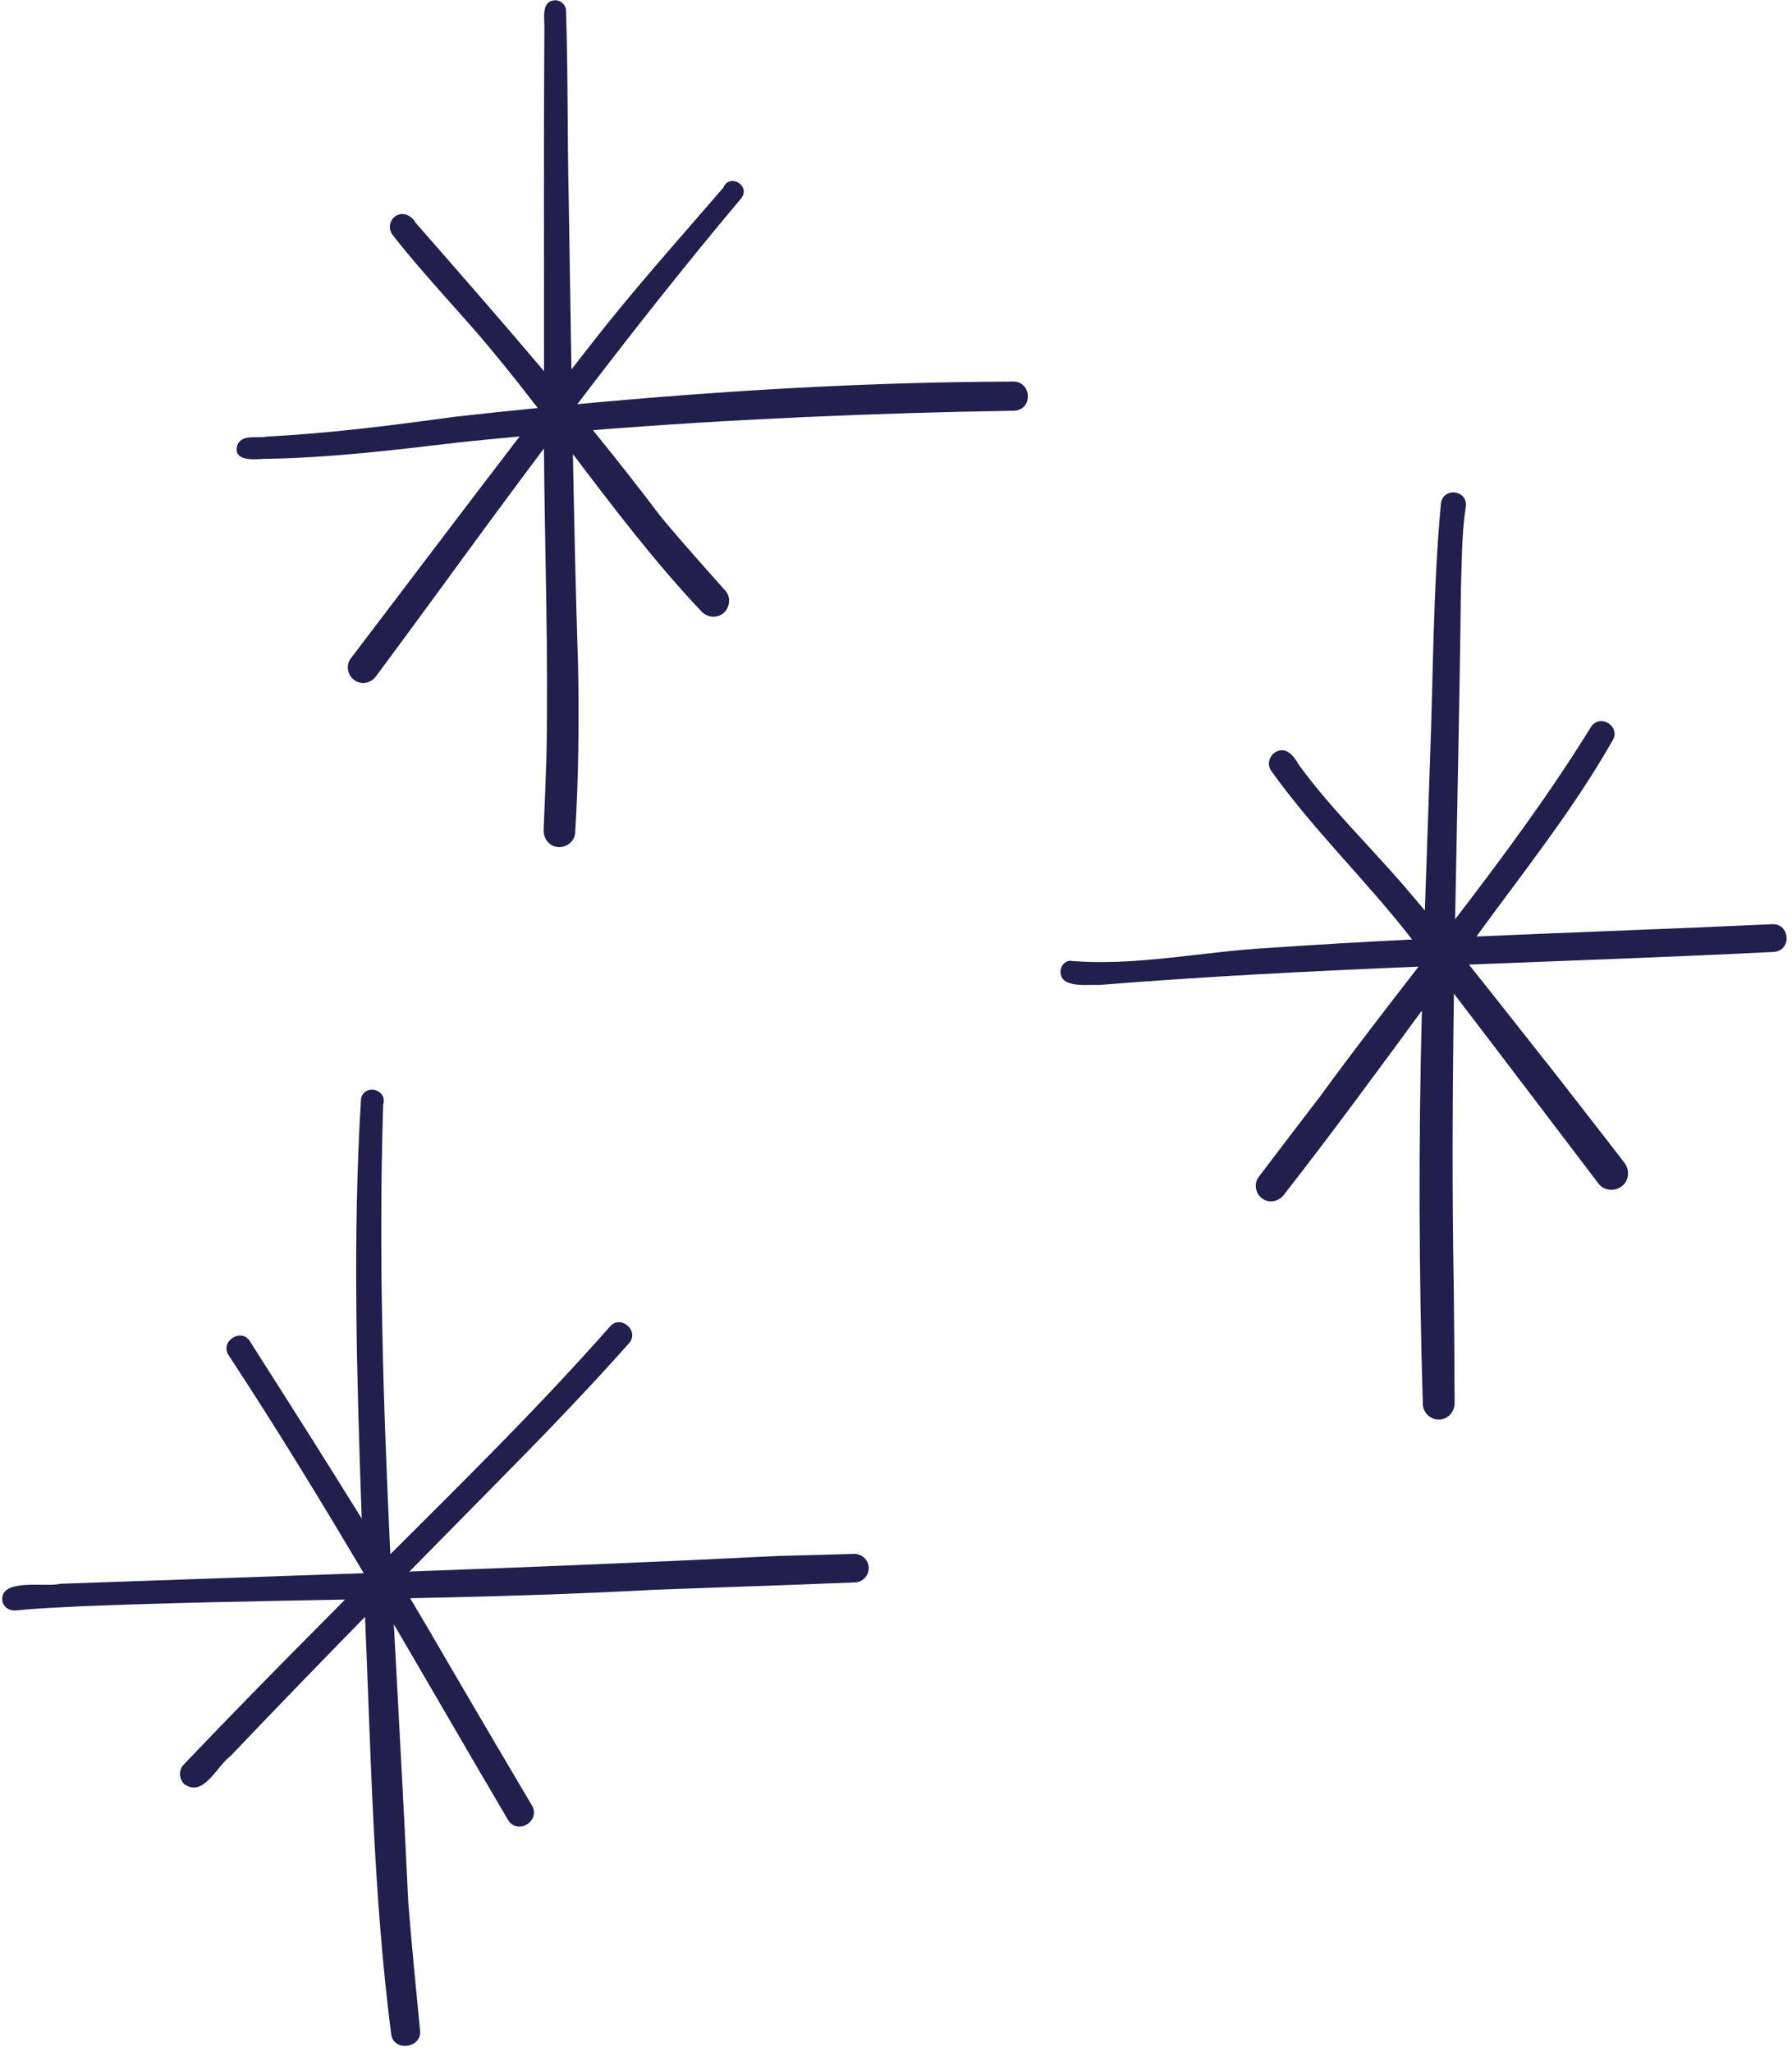 <?xml version="1.0" encoding="UTF-8" standalone="no"?><svg xmlns="http://www.w3.org/2000/svg" xmlns:xlink="http://www.w3.org/1999/xlink" clip-rule="evenodd" fill="#000000" fill-rule="evenodd" height="3529.8" image-rendering="optimizeQuality" preserveAspectRatio="xMidYMid meet" shape-rendering="geometricPrecision" text-rendering="geometricPrecision" version="1" viewBox="-3.8 -0.5 3082.4 3529.8" width="3082.4" zoomAndPan="magnify"><g id="change1_1"><path d="M955.8 1456.7c-15.28,-1.44 -25.08,-14.9 -24.5,-29.66 1.91,-42.61 3.43,-85.21 4.8,-124.09 3.73,-177.37 -2.92,-354.63 -4.27,-532.01 -62.08,82.84 -123.35,166.33 -184.35,250.07 -34.78,47.53 -69.67,94.98 -104.77,142.23 -8.65,11.73 -25.17,14.81 -37.01,6.27 -11.55,-8.23 -15.07,-25.45 -6.36,-37.03 96.99,-127.36 193.2,-255.24 290.65,-382.19 -34.69,3.21 -69.38,6.61 -104.02,10.2 0.34,-0.02 0.69,-0.06 1.03,-0.11 0.19,-0.01 0.39,-0.04 0.58,-0.04 -112.2,13.3 -224.44,26.99 -337.51,28.49 -18.95,1.21 -55.06,4.5 -45.05,-25.28 9.45,-17.38 33.93,-9.58 50.35,-12.97 108.93,-5.74 215.97,-19.38 323.72,-34.2 47.33,-5.26 94.7,-10.28 142.11,-15 -42.87,-55.55 -86.74,-110.29 -133.75,-162.47 -39.33,-44.28 -79.03,-88.16 -115.63,-134.89 -7.4,-9.46 -6.68,-23.25 2.75,-31.23 12.93,-10.72 29.27,-3.2 36.59,9.96 74.05,84.72 148.25,169.31 220.8,255.29 0.24,-195.54 -0.72,-391.09 0.65,-586.6 0.97,-18.53 -7.46,-51.93 20.38,-51.45 8.72,0.82 16.93,8.59 16.8,17.68 3.51,106.42 2.22,212.98 4.56,319.43 1.68,99.29 3.16,198.59 4.78,297.89 11.5,-14.76 23.04,-29.51 34.6,-44.23 72.45,-93.36 150.53,-179.85 226.58,-268.34 10.36,-25.79 48.3,-3.83 30.57,18.62 -97.09,115.45 -190.38,233.78 -281.59,353.75 249.14,-23.32 499.3,-38.17 749.44,-38.85 31.9,-0.74 35.36,48.22 1.99,50.06 -241.7,4 -483.63,14.35 -724.67,33.46 39.58,48.67 78.43,97.96 116.24,148.13 36.16,43.68 74.13,85.87 111.75,128.23 9.9,11.01 7.7,29.06 -3.44,38.39 -11.58,9.76 -28.32,7.65 -38.39,-3.45 -79.99,-84.71 -150.27,-177.39 -220.55,-270.1 2.28,122.42 5.04,244.81 8.94,367.21 1.62,95.28 0.84,189.81 -5.04,284.4 -0.95,14.79 -15.39,25.81 -29.76,24.41zm-85.52 1673.92c-65.96,-112.01 -130.89,-224.63 -196.6,-336.76 8.27,159.48 17.47,318.9 24.79,478.19 5.84,73.9 13.23,147.71 20.35,221.53 2.22,29.69 -45.56,35.75 -49.73,5.41 -30.7,-238.94 -34.8,-478.03 -44.94,-718.18 -77.6,79.36 -154.84,159.07 -231.39,239.5 -23.49,16.92 -45.98,71.63 -79.33,48.63 -9.42,-8.69 -10.33,-24.37 -1.34,-33.8 79.03,-82.86 159.08,-164.69 239.85,-245.77 12.57,-12.78 25.18,-25.52 37.81,-38.25 -150.65,2.87 -301.3,5.53 -451.85,11.5 -37.9,1.94 -76.12,3.36 -113.76,7.27 -11.17,1.22 -21.87,-5.18 -24,-16.81 -3.95,-39.75 74.57,-22.58 100.12,-29.07 173.78,-6.17 347.55,-11.99 521.31,-18.21l-0.01 -0.42c-74.94,-126.46 -151.5,-251.93 -232.28,-374.8 -15.31,-23.46 22.01,-47.89 36.91,-23.52 64.46,101.27 129,202.57 192.15,304.75 -8.3,-240.97 -15.87,-482.88 -1.12,-722.96 6.71,-25.76 46.29,-15.21 38.02,11.06 -8.01,257.67 0.06,515.52 12.39,773.25 128.65,-128.26 257.95,-255.86 378.17,-392.09 18.63,-20.61 51.39,8.69 32.01,29.55 -74.04,83.35 -151.62,163.43 -229.93,242.64 -49.17,49.87 -98.35,99.75 -147.42,149.7 211.19,-7.72 422.34,-16.21 633.41,-26.8 43.67,-1.06 87.41,-2.32 131.08,-3.57 13.35,-0.44 24.99,10.03 25.53,23.57 0.53,13.34 -10.22,24.99 -23.57,25.52 -114.55,4.58 -229.03,8.36 -343.6,12.55 -140.44,7.75 -281,11.69 -421.58,14.67 23.65,39.57 47.01,79.34 69.97,119.32 46.17,78.93 92.45,157.87 139.1,236.5 16.28,26.35 -23.17,52.51 -40.53,25.92zm1875.9 -1094.47c-83.12,-109.01 -165.61,-218.53 -249.1,-327.26 -2.45,170.25 -3.36,340.42 -0.22,510.65 0.82,64.55 1.05,129.03 1.38,193.51 0.11,14.92 -10.99,27.85 -26.17,28.46 -14.81,0.59 -28.07,-11.37 -28.47,-26.27 -6.78,-225.17 -7.51,-452.4 -1.64,-677.22 -78.12,106.47 -156.22,212.94 -237.53,317.07 -8.97,11.47 -25.02,14.88 -37.03,6.26 -11.54,-8.23 -15.06,-25.45 -6.25,-37.02 35.22,-46.58 70.64,-92.97 106.16,-139.25 54.65,-75.21 111.8,-148.93 168.93,-222.71 -183.63,7.65 -367.17,16.85 -550.42,31.6 -18.82,-0.94 -40.1,2.77 -57.14,-6.41 -13.7,-9.32 -9.82,-32.68 7.27,-35.31 113.33,10.04 228.95,-16.02 342.93,-22.09 82.04,-5.72 164.14,-10.41 246.27,-14.49 -77.24,-99.92 -169.37,-187.65 -242.67,-290.59 -6.95,-10.26 -3.33,-24.75 6.94,-31.3 18.42,-11.46 32.54,5.94 40.58,20.98 53.77,73.83 119.16,137.11 178.81,205.87 12.86,15.01 25.6,30.11 38.24,45.28 2.93,-85.9 6.21,-171.7 8.85,-257.33 -0.01,0.26 -0.03,0.53 -0.04,0.8 -0.01,0.12 -0.01,0.25 -0.12,2.52 5.86,-149.63 5.21,-297.6 18.97,-446.22 4.05,-29.78 48.47,-22.69 42.52,6.99 -7.02,47.4 -6.49,96 -8.22,143.75 0.05,-0.86 0.04,-1.7 0.07,-2.54 0,-0.1 0.01,-0.19 0.01,-0.29 -2.1,189.36 -6.56,378.38 -9.95,567.26 82.03,-106.9 162.13,-215.13 232.8,-329.36 15.05,-26.35 54.19,-2.55 37.32,23.09 -67.87,119.18 -153.08,225.41 -233.48,335.94 169.74,-7.48 339.57,-13.24 509.26,-21.17 30.61,-0.62 33.57,45.65 1.92,47.74 -174.63,8.74 -349.39,14.83 -524.08,21.76 50.15,62.56 99.45,125.79 149.32,188.64 39.2,50.73 78.86,101.05 117.87,151.89 9.56,12.29 8.81,29.98 -3.56,40.33 -11.55,9.64 -30.89,8.73 -40.34,-3.56z" fill="#221f4c" fill-rule="nonzero"/></g></svg>